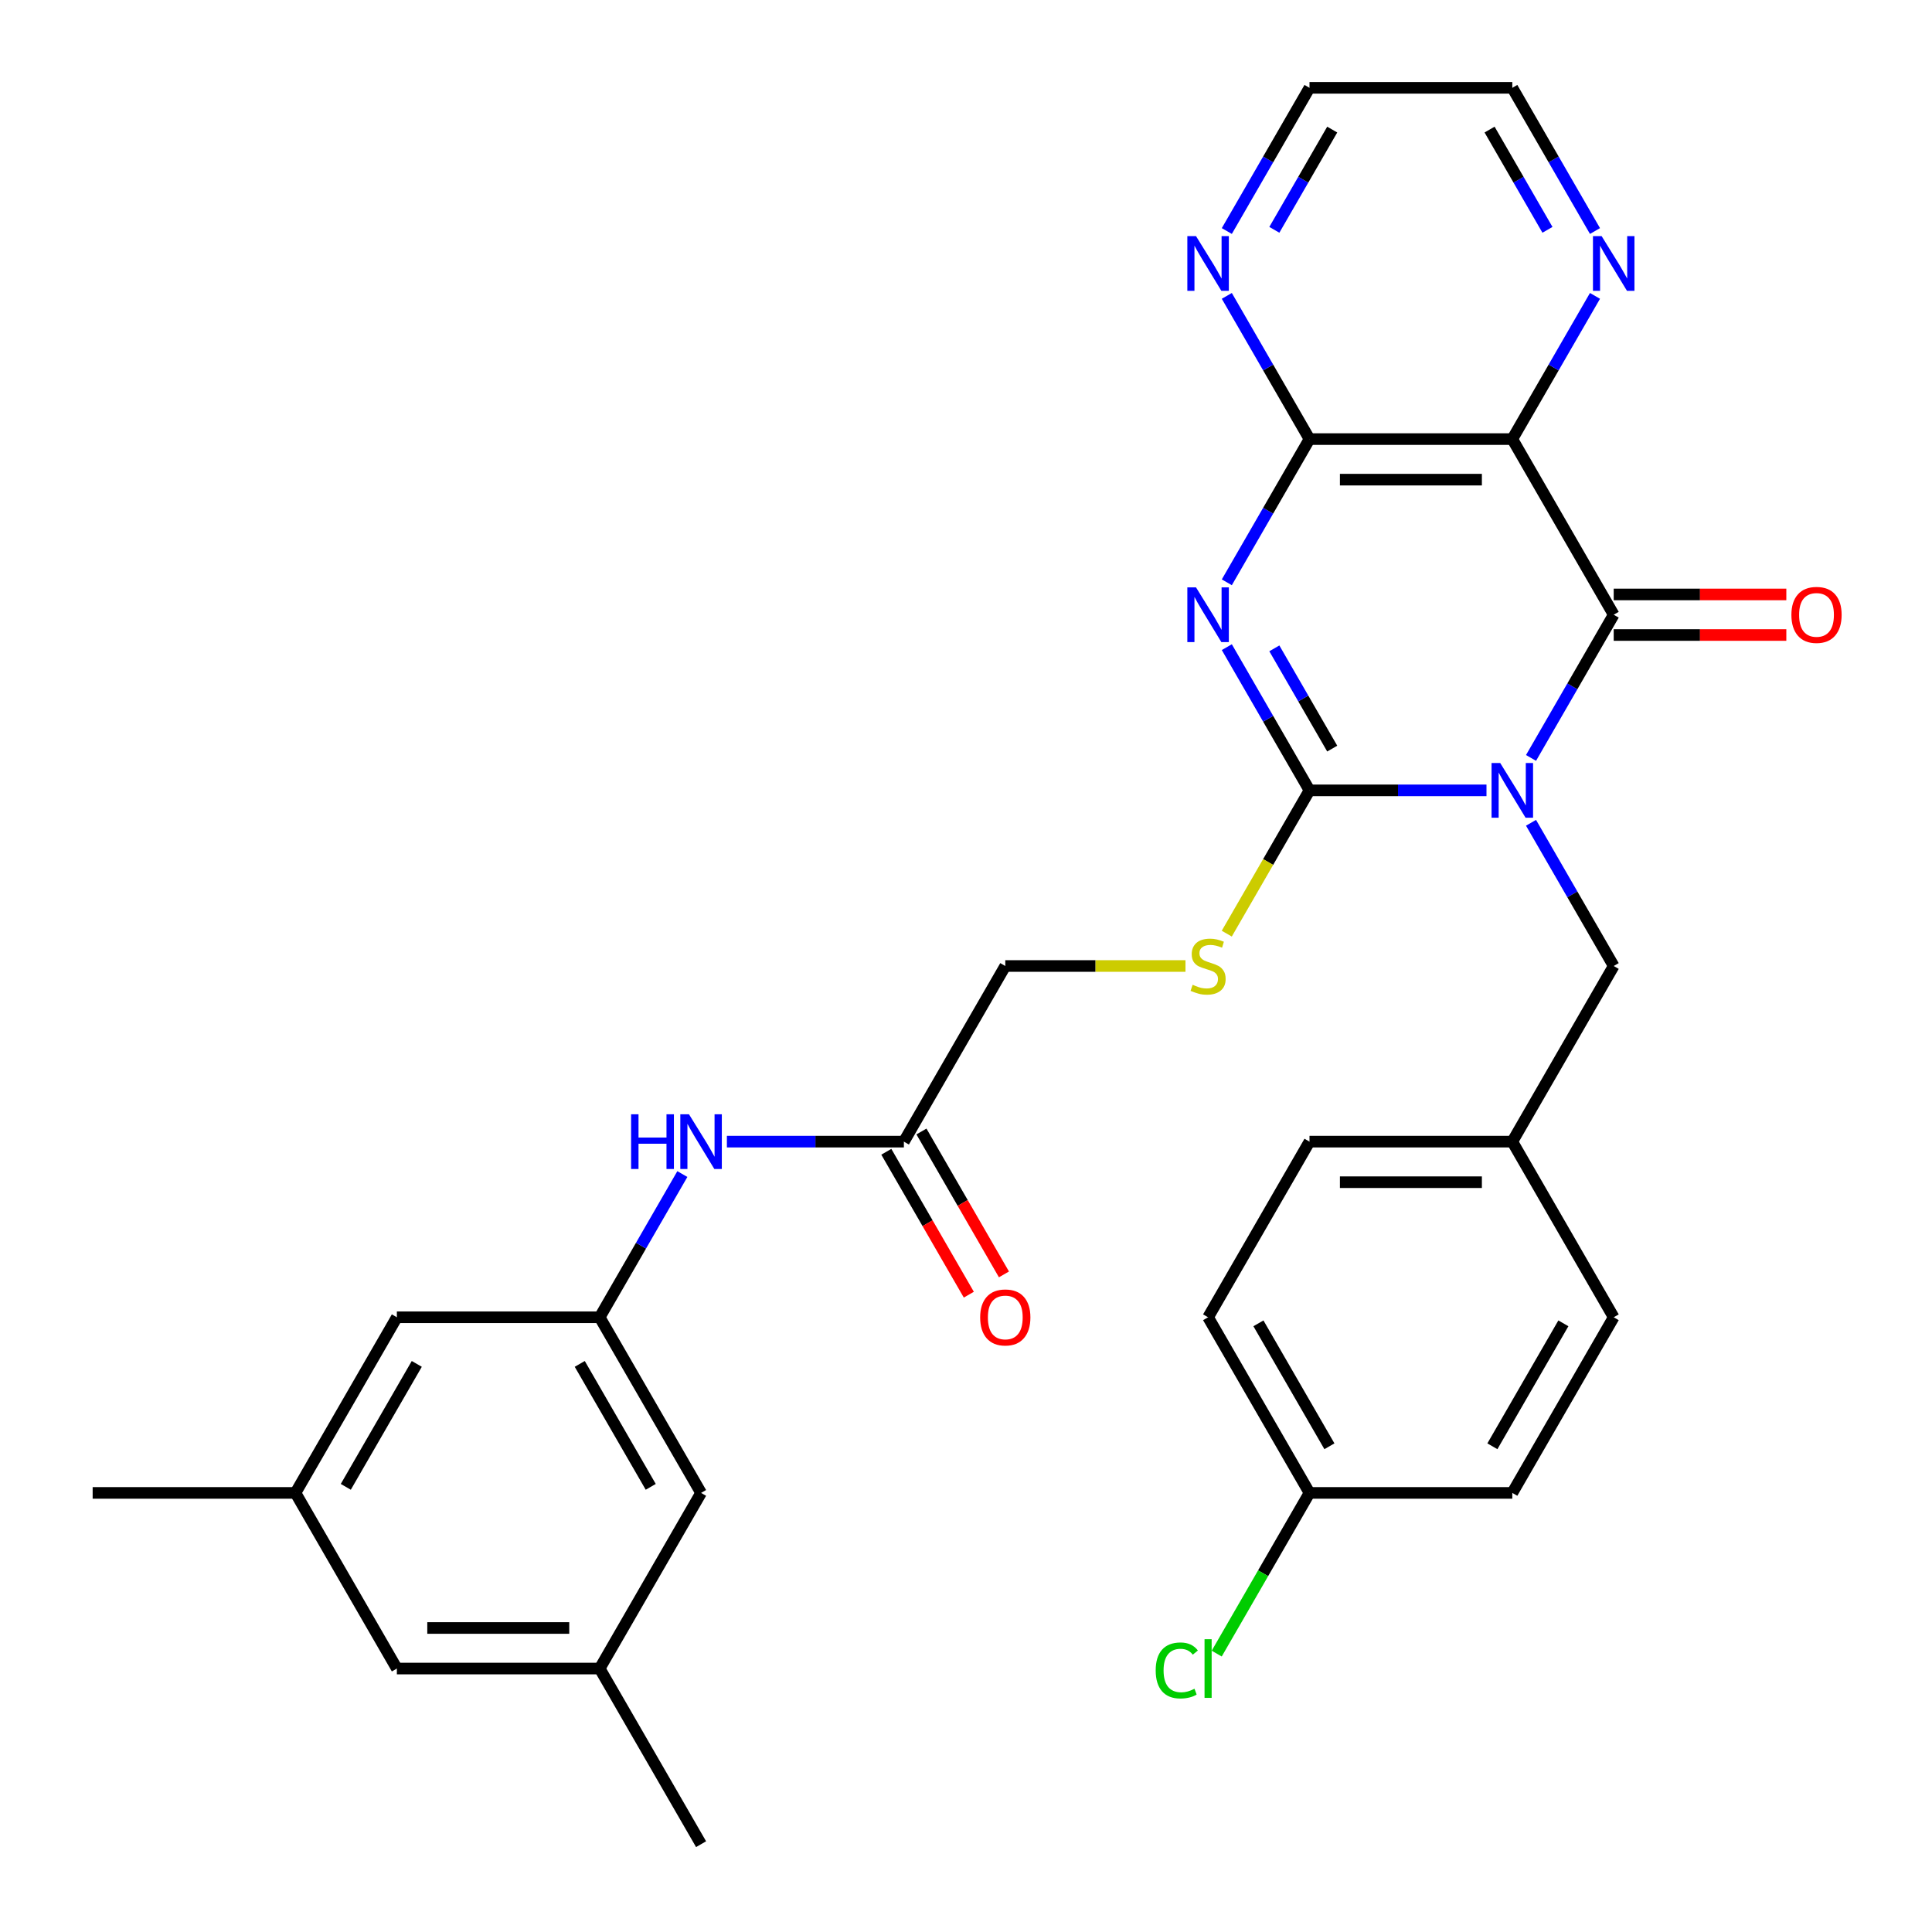 <?xml version='1.0' encoding='iso-8859-1'?>
<svg version='1.1' baseProfile='full'
              xmlns='http://www.w3.org/2000/svg'
                      xmlns:rdkit='http://www.rdkit.org/xml'
                      xmlns:xlink='http://www.w3.org/1999/xlink'
                  xml:space='preserve'
width='1000px' height='1000px' viewBox='0 0 1000 1000'>
<!-- END OF HEADER -->
<rect style='opacity:1.0;fill:#FFFFFF;stroke:none' width='1000' height='1000' x='0' y='0'> </rect>
<path class='bond-0' d='M 769.402,409.091 L 723.597,409.091' style='fill:none;fill-rule:evenodd;stroke:#0000FF;stroke-width:6px;stroke-linecap:butt;stroke-linejoin:miter;stroke-opacity:1' />
<path class='bond-0' d='M 723.597,409.091 L 677.793,409.091' style='fill:none;fill-rule:evenodd;stroke:#000000;stroke-width:6px;stroke-linecap:butt;stroke-linejoin:miter;stroke-opacity:1' />
<path class='bond-2' d='M 792.456,392.307 L 813.854,355.244' style='fill:none;fill-rule:evenodd;stroke:#0000FF;stroke-width:6px;stroke-linecap:butt;stroke-linejoin:miter;stroke-opacity:1' />
<path class='bond-2' d='M 813.854,355.244 L 835.252,318.182' style='fill:none;fill-rule:evenodd;stroke:#000000;stroke-width:6px;stroke-linecap:butt;stroke-linejoin:miter;stroke-opacity:1' />
<path class='bond-6' d='M 792.456,425.875 L 813.854,462.938' style='fill:none;fill-rule:evenodd;stroke:#0000FF;stroke-width:6px;stroke-linecap:butt;stroke-linejoin:miter;stroke-opacity:1' />
<path class='bond-6' d='M 813.854,462.938 L 835.252,500' style='fill:none;fill-rule:evenodd;stroke:#000000;stroke-width:6px;stroke-linecap:butt;stroke-linejoin:miter;stroke-opacity:1' />
<path class='bond-1' d='M 677.793,409.091 L 656.395,372.029' style='fill:none;fill-rule:evenodd;stroke:#000000;stroke-width:6px;stroke-linecap:butt;stroke-linejoin:miter;stroke-opacity:1' />
<path class='bond-1' d='M 656.395,372.029 L 634.997,334.966' style='fill:none;fill-rule:evenodd;stroke:#0000FF;stroke-width:6px;stroke-linecap:butt;stroke-linejoin:miter;stroke-opacity:1' />
<path class='bond-1' d='M 689.556,387.475 L 674.577,361.531' style='fill:none;fill-rule:evenodd;stroke:#000000;stroke-width:6px;stroke-linecap:butt;stroke-linejoin:miter;stroke-opacity:1' />
<path class='bond-1' d='M 674.577,361.531 L 659.599,335.588' style='fill:none;fill-rule:evenodd;stroke:#0000FF;stroke-width:6px;stroke-linecap:butt;stroke-linejoin:miter;stroke-opacity:1' />
<path class='bond-5' d='M 677.793,409.091 L 656.384,446.173' style='fill:none;fill-rule:evenodd;stroke:#000000;stroke-width:6px;stroke-linecap:butt;stroke-linejoin:miter;stroke-opacity:1' />
<path class='bond-5' d='M 656.384,446.173 L 634.974,483.256' style='fill:none;fill-rule:evenodd;stroke:#CCCC00;stroke-width:6px;stroke-linecap:butt;stroke-linejoin:miter;stroke-opacity:1' />
<path class='bond-31' d='M 634.997,301.397 L 656.395,264.335' style='fill:none;fill-rule:evenodd;stroke:#0000FF;stroke-width:6px;stroke-linecap:butt;stroke-linejoin:miter;stroke-opacity:1' />
<path class='bond-31' d='M 656.395,264.335 L 677.793,227.273' style='fill:none;fill-rule:evenodd;stroke:#000000;stroke-width:6px;stroke-linecap:butt;stroke-linejoin:miter;stroke-opacity:1' />
<path class='bond-3' d='M 835.252,318.182 L 782.766,227.273' style='fill:none;fill-rule:evenodd;stroke:#000000;stroke-width:6px;stroke-linecap:butt;stroke-linejoin:miter;stroke-opacity:1' />
<path class='bond-12' d='M 835.252,328.679 L 879.927,328.679' style='fill:none;fill-rule:evenodd;stroke:#000000;stroke-width:6px;stroke-linecap:butt;stroke-linejoin:miter;stroke-opacity:1' />
<path class='bond-12' d='M 879.927,328.679 L 924.601,328.679' style='fill:none;fill-rule:evenodd;stroke:#FF0000;stroke-width:6px;stroke-linecap:butt;stroke-linejoin:miter;stroke-opacity:1' />
<path class='bond-12' d='M 835.252,307.685 L 879.927,307.685' style='fill:none;fill-rule:evenodd;stroke:#000000;stroke-width:6px;stroke-linecap:butt;stroke-linejoin:miter;stroke-opacity:1' />
<path class='bond-12' d='M 879.927,307.685 L 924.601,307.685' style='fill:none;fill-rule:evenodd;stroke:#FF0000;stroke-width:6px;stroke-linecap:butt;stroke-linejoin:miter;stroke-opacity:1' />
<path class='bond-4' d='M 782.766,227.273 L 677.793,227.273' style='fill:none;fill-rule:evenodd;stroke:#000000;stroke-width:6px;stroke-linecap:butt;stroke-linejoin:miter;stroke-opacity:1' />
<path class='bond-4' d='M 767.02,248.267 L 693.539,248.267' style='fill:none;fill-rule:evenodd;stroke:#000000;stroke-width:6px;stroke-linecap:butt;stroke-linejoin:miter;stroke-opacity:1' />
<path class='bond-7' d='M 782.766,227.273 L 804.164,190.21' style='fill:none;fill-rule:evenodd;stroke:#000000;stroke-width:6px;stroke-linecap:butt;stroke-linejoin:miter;stroke-opacity:1' />
<path class='bond-7' d='M 804.164,190.21 L 825.562,153.148' style='fill:none;fill-rule:evenodd;stroke:#0000FF;stroke-width:6px;stroke-linecap:butt;stroke-linejoin:miter;stroke-opacity:1' />
<path class='bond-8' d='M 677.793,227.273 L 656.395,190.21' style='fill:none;fill-rule:evenodd;stroke:#000000;stroke-width:6px;stroke-linecap:butt;stroke-linejoin:miter;stroke-opacity:1' />
<path class='bond-8' d='M 656.395,190.21 L 634.997,153.148' style='fill:none;fill-rule:evenodd;stroke:#0000FF;stroke-width:6px;stroke-linecap:butt;stroke-linejoin:miter;stroke-opacity:1' />
<path class='bond-14' d='M 613.603,500 L 566.968,500' style='fill:none;fill-rule:evenodd;stroke:#CCCC00;stroke-width:6px;stroke-linecap:butt;stroke-linejoin:miter;stroke-opacity:1' />
<path class='bond-14' d='M 566.968,500 L 520.334,500' style='fill:none;fill-rule:evenodd;stroke:#000000;stroke-width:6px;stroke-linecap:butt;stroke-linejoin:miter;stroke-opacity:1' />
<path class='bond-19' d='M 835.252,500 L 782.766,590.909' style='fill:none;fill-rule:evenodd;stroke:#000000;stroke-width:6px;stroke-linecap:butt;stroke-linejoin:miter;stroke-opacity:1' />
<path class='bond-27' d='M 825.562,119.579 L 804.164,82.517' style='fill:none;fill-rule:evenodd;stroke:#0000FF;stroke-width:6px;stroke-linecap:butt;stroke-linejoin:miter;stroke-opacity:1' />
<path class='bond-27' d='M 804.164,82.517 L 782.766,45.455' style='fill:none;fill-rule:evenodd;stroke:#000000;stroke-width:6px;stroke-linecap:butt;stroke-linejoin:miter;stroke-opacity:1' />
<path class='bond-27' d='M 800.961,118.958 L 785.982,93.014' style='fill:none;fill-rule:evenodd;stroke:#0000FF;stroke-width:6px;stroke-linecap:butt;stroke-linejoin:miter;stroke-opacity:1' />
<path class='bond-27' d='M 785.982,93.014 L 771.004,67.07' style='fill:none;fill-rule:evenodd;stroke:#000000;stroke-width:6px;stroke-linecap:butt;stroke-linejoin:miter;stroke-opacity:1' />
<path class='bond-33' d='M 634.997,119.579 L 656.395,82.517' style='fill:none;fill-rule:evenodd;stroke:#0000FF;stroke-width:6px;stroke-linecap:butt;stroke-linejoin:miter;stroke-opacity:1' />
<path class='bond-33' d='M 656.395,82.517 L 677.793,45.455' style='fill:none;fill-rule:evenodd;stroke:#000000;stroke-width:6px;stroke-linecap:butt;stroke-linejoin:miter;stroke-opacity:1' />
<path class='bond-33' d='M 659.599,118.958 L 674.577,93.014' style='fill:none;fill-rule:evenodd;stroke:#0000FF;stroke-width:6px;stroke-linecap:butt;stroke-linejoin:miter;stroke-opacity:1' />
<path class='bond-33' d='M 674.577,93.014 L 689.556,67.07' style='fill:none;fill-rule:evenodd;stroke:#000000;stroke-width:6px;stroke-linecap:butt;stroke-linejoin:miter;stroke-opacity:1' />
<path class='bond-9' d='M 310.389,681.818 L 331.787,644.756' style='fill:none;fill-rule:evenodd;stroke:#000000;stroke-width:6px;stroke-linecap:butt;stroke-linejoin:miter;stroke-opacity:1' />
<path class='bond-9' d='M 331.787,644.756 L 353.185,607.693' style='fill:none;fill-rule:evenodd;stroke:#0000FF;stroke-width:6px;stroke-linecap:butt;stroke-linejoin:miter;stroke-opacity:1' />
<path class='bond-17' d='M 310.389,681.818 L 205.416,681.818' style='fill:none;fill-rule:evenodd;stroke:#000000;stroke-width:6px;stroke-linecap:butt;stroke-linejoin:miter;stroke-opacity:1' />
<path class='bond-18' d='M 310.389,681.818 L 362.875,772.727' style='fill:none;fill-rule:evenodd;stroke:#000000;stroke-width:6px;stroke-linecap:butt;stroke-linejoin:miter;stroke-opacity:1' />
<path class='bond-18' d='M 300.08,705.952 L 336.82,769.588' style='fill:none;fill-rule:evenodd;stroke:#000000;stroke-width:6px;stroke-linecap:butt;stroke-linejoin:miter;stroke-opacity:1' />
<path class='bond-10' d='M 467.848,590.909 L 520.334,500' style='fill:none;fill-rule:evenodd;stroke:#000000;stroke-width:6px;stroke-linecap:butt;stroke-linejoin:miter;stroke-opacity:1' />
<path class='bond-11' d='M 467.848,590.909 L 422.043,590.909' style='fill:none;fill-rule:evenodd;stroke:#000000;stroke-width:6px;stroke-linecap:butt;stroke-linejoin:miter;stroke-opacity:1' />
<path class='bond-11' d='M 422.043,590.909 L 376.239,590.909' style='fill:none;fill-rule:evenodd;stroke:#0000FF;stroke-width:6px;stroke-linecap:butt;stroke-linejoin:miter;stroke-opacity:1' />
<path class='bond-13' d='M 458.757,596.158 L 480.109,633.14' style='fill:none;fill-rule:evenodd;stroke:#000000;stroke-width:6px;stroke-linecap:butt;stroke-linejoin:miter;stroke-opacity:1' />
<path class='bond-13' d='M 480.109,633.14 L 501.46,670.123' style='fill:none;fill-rule:evenodd;stroke:#FF0000;stroke-width:6px;stroke-linecap:butt;stroke-linejoin:miter;stroke-opacity:1' />
<path class='bond-13' d='M 476.939,585.66 L 498.29,622.643' style='fill:none;fill-rule:evenodd;stroke:#000000;stroke-width:6px;stroke-linecap:butt;stroke-linejoin:miter;stroke-opacity:1' />
<path class='bond-13' d='M 498.29,622.643 L 519.642,659.625' style='fill:none;fill-rule:evenodd;stroke:#FF0000;stroke-width:6px;stroke-linecap:butt;stroke-linejoin:miter;stroke-opacity:1' />
<path class='bond-15' d='M 152.929,772.727 L 205.416,681.818' style='fill:none;fill-rule:evenodd;stroke:#000000;stroke-width:6px;stroke-linecap:butt;stroke-linejoin:miter;stroke-opacity:1' />
<path class='bond-15' d='M 178.984,769.588 L 215.725,705.952' style='fill:none;fill-rule:evenodd;stroke:#000000;stroke-width:6px;stroke-linecap:butt;stroke-linejoin:miter;stroke-opacity:1' />
<path class='bond-30' d='M 152.929,772.727 L 47.957,772.727' style='fill:none;fill-rule:evenodd;stroke:#000000;stroke-width:6px;stroke-linecap:butt;stroke-linejoin:miter;stroke-opacity:1' />
<path class='bond-34' d='M 152.929,772.727 L 205.416,863.636' style='fill:none;fill-rule:evenodd;stroke:#000000;stroke-width:6px;stroke-linecap:butt;stroke-linejoin:miter;stroke-opacity:1' />
<path class='bond-16' d='M 310.389,863.636 L 362.875,772.727' style='fill:none;fill-rule:evenodd;stroke:#000000;stroke-width:6px;stroke-linecap:butt;stroke-linejoin:miter;stroke-opacity:1' />
<path class='bond-20' d='M 310.389,863.636 L 205.416,863.636' style='fill:none;fill-rule:evenodd;stroke:#000000;stroke-width:6px;stroke-linecap:butt;stroke-linejoin:miter;stroke-opacity:1' />
<path class='bond-20' d='M 294.643,842.642 L 221.162,842.642' style='fill:none;fill-rule:evenodd;stroke:#000000;stroke-width:6px;stroke-linecap:butt;stroke-linejoin:miter;stroke-opacity:1' />
<path class='bond-29' d='M 310.389,863.636 L 362.875,954.545' style='fill:none;fill-rule:evenodd;stroke:#000000;stroke-width:6px;stroke-linecap:butt;stroke-linejoin:miter;stroke-opacity:1' />
<path class='bond-23' d='M 782.766,590.909 L 835.252,681.818' style='fill:none;fill-rule:evenodd;stroke:#000000;stroke-width:6px;stroke-linecap:butt;stroke-linejoin:miter;stroke-opacity:1' />
<path class='bond-24' d='M 782.766,590.909 L 677.793,590.909' style='fill:none;fill-rule:evenodd;stroke:#000000;stroke-width:6px;stroke-linecap:butt;stroke-linejoin:miter;stroke-opacity:1' />
<path class='bond-24' d='M 767.02,611.904 L 693.539,611.904' style='fill:none;fill-rule:evenodd;stroke:#000000;stroke-width:6px;stroke-linecap:butt;stroke-linejoin:miter;stroke-opacity:1' />
<path class='bond-21' d='M 677.793,772.727 L 625.307,681.818' style='fill:none;fill-rule:evenodd;stroke:#000000;stroke-width:6px;stroke-linecap:butt;stroke-linejoin:miter;stroke-opacity:1' />
<path class='bond-21' d='M 688.102,748.594 L 651.362,684.957' style='fill:none;fill-rule:evenodd;stroke:#000000;stroke-width:6px;stroke-linecap:butt;stroke-linejoin:miter;stroke-opacity:1' />
<path class='bond-22' d='M 677.793,772.727 L 653.782,814.316' style='fill:none;fill-rule:evenodd;stroke:#000000;stroke-width:6px;stroke-linecap:butt;stroke-linejoin:miter;stroke-opacity:1' />
<path class='bond-22' d='M 653.782,814.316 L 629.771,855.904' style='fill:none;fill-rule:evenodd;stroke:#00CC00;stroke-width:6px;stroke-linecap:butt;stroke-linejoin:miter;stroke-opacity:1' />
<path class='bond-32' d='M 677.793,772.727 L 782.766,772.727' style='fill:none;fill-rule:evenodd;stroke:#000000;stroke-width:6px;stroke-linecap:butt;stroke-linejoin:miter;stroke-opacity:1' />
<path class='bond-26' d='M 835.252,681.818 L 782.766,772.727' style='fill:none;fill-rule:evenodd;stroke:#000000;stroke-width:6px;stroke-linecap:butt;stroke-linejoin:miter;stroke-opacity:1' />
<path class='bond-26' d='M 809.198,684.957 L 772.457,748.594' style='fill:none;fill-rule:evenodd;stroke:#000000;stroke-width:6px;stroke-linecap:butt;stroke-linejoin:miter;stroke-opacity:1' />
<path class='bond-25' d='M 677.793,590.909 L 625.307,681.818' style='fill:none;fill-rule:evenodd;stroke:#000000;stroke-width:6px;stroke-linecap:butt;stroke-linejoin:miter;stroke-opacity:1' />
<path class='bond-28' d='M 782.766,45.455 L 677.793,45.455' style='fill:none;fill-rule:evenodd;stroke:#000000;stroke-width:6px;stroke-linecap:butt;stroke-linejoin:miter;stroke-opacity:1' />
<path  class='atom-0' d='M 776.506 394.931
L 785.786 409.931
Q 786.706 411.411, 788.186 414.091
Q 789.666 416.771, 789.746 416.931
L 789.746 394.931
L 793.506 394.931
L 793.506 423.251
L 789.626 423.251
L 779.666 406.851
Q 778.506 404.931, 777.266 402.731
Q 776.066 400.531, 775.706 399.851
L 775.706 423.251
L 772.026 423.251
L 772.026 394.931
L 776.506 394.931
' fill='#0000FF'/>
<path  class='atom-2' d='M 619.047 304.022
L 628.327 319.022
Q 629.247 320.502, 630.727 323.182
Q 632.207 325.862, 632.287 326.022
L 632.287 304.022
L 636.047 304.022
L 636.047 332.342
L 632.167 332.342
L 622.207 315.942
Q 621.047 314.022, 619.807 311.822
Q 618.607 309.622, 618.247 308.942
L 618.247 332.342
L 614.567 332.342
L 614.567 304.022
L 619.047 304.022
' fill='#0000FF'/>
<path  class='atom-6' d='M 617.307 509.72
Q 617.627 509.84, 618.947 510.4
Q 620.267 510.96, 621.707 511.32
Q 623.187 511.64, 624.627 511.64
Q 627.307 511.64, 628.867 510.36
Q 630.427 509.04, 630.427 506.76
Q 630.427 505.2, 629.627 504.24
Q 628.867 503.28, 627.667 502.76
Q 626.467 502.24, 624.467 501.64
Q 621.947 500.88, 620.427 500.16
Q 618.947 499.44, 617.867 497.92
Q 616.827 496.4, 616.827 493.84
Q 616.827 490.28, 619.227 488.08
Q 621.667 485.88, 626.467 485.88
Q 629.747 485.88, 633.467 487.44
L 632.547 490.52
Q 629.147 489.12, 626.587 489.12
Q 623.827 489.12, 622.307 490.28
Q 620.787 491.4, 620.827 493.36
Q 620.827 494.88, 621.587 495.8
Q 622.387 496.72, 623.507 497.24
Q 624.667 497.76, 626.587 498.36
Q 629.147 499.16, 630.667 499.96
Q 632.187 500.76, 633.267 502.4
Q 634.387 504, 634.387 506.76
Q 634.387 510.68, 631.747 512.8
Q 629.147 514.88, 624.787 514.88
Q 622.267 514.88, 620.347 514.32
Q 618.467 513.8, 616.227 512.88
L 617.307 509.72
' fill='#CCCC00'/>
<path  class='atom-8' d='M 828.992 122.204
L 838.272 137.204
Q 839.192 138.684, 840.672 141.364
Q 842.152 144.044, 842.232 144.204
L 842.232 122.204
L 845.992 122.204
L 845.992 150.524
L 842.112 150.524
L 832.152 134.124
Q 830.992 132.204, 829.752 130.004
Q 828.552 127.804, 828.192 127.124
L 828.192 150.524
L 824.512 150.524
L 824.512 122.204
L 828.992 122.204
' fill='#0000FF'/>
<path  class='atom-9' d='M 619.047 122.204
L 628.327 137.204
Q 629.247 138.684, 630.727 141.364
Q 632.207 144.044, 632.287 144.204
L 632.287 122.204
L 636.047 122.204
L 636.047 150.524
L 632.167 150.524
L 622.207 134.124
Q 621.047 132.204, 619.807 130.004
Q 618.607 127.804, 618.247 127.124
L 618.247 150.524
L 614.567 150.524
L 614.567 122.204
L 619.047 122.204
' fill='#0000FF'/>
<path  class='atom-12' d='M 326.655 576.749
L 330.495 576.749
L 330.495 588.789
L 344.975 588.789
L 344.975 576.749
L 348.815 576.749
L 348.815 605.069
L 344.975 605.069
L 344.975 591.989
L 330.495 591.989
L 330.495 605.069
L 326.655 605.069
L 326.655 576.749
' fill='#0000FF'/>
<path  class='atom-12' d='M 356.615 576.749
L 365.895 591.749
Q 366.815 593.229, 368.295 595.909
Q 369.775 598.589, 369.855 598.749
L 369.855 576.749
L 373.615 576.749
L 373.615 605.069
L 369.735 605.069
L 359.775 588.669
Q 358.615 586.749, 357.375 584.549
Q 356.175 582.349, 355.815 581.669
L 355.815 605.069
L 352.135 605.069
L 352.135 576.749
L 356.615 576.749
' fill='#0000FF'/>
<path  class='atom-13' d='M 927.225 318.262
Q 927.225 311.462, 930.585 307.662
Q 933.945 303.862, 940.225 303.862
Q 946.505 303.862, 949.865 307.662
Q 953.225 311.462, 953.225 318.262
Q 953.225 325.142, 949.825 329.062
Q 946.425 332.942, 940.225 332.942
Q 933.985 332.942, 930.585 329.062
Q 927.225 325.182, 927.225 318.262
M 940.225 329.742
Q 944.545 329.742, 946.865 326.862
Q 949.225 323.942, 949.225 318.262
Q 949.225 312.702, 946.865 309.902
Q 944.545 307.062, 940.225 307.062
Q 935.905 307.062, 933.545 309.862
Q 931.225 312.662, 931.225 318.262
Q 931.225 323.982, 933.545 326.862
Q 935.905 329.742, 940.225 329.742
' fill='#FF0000'/>
<path  class='atom-14' d='M 507.334 681.898
Q 507.334 675.098, 510.694 671.298
Q 514.054 667.498, 520.334 667.498
Q 526.614 667.498, 529.974 671.298
Q 533.334 675.098, 533.334 681.898
Q 533.334 688.778, 529.934 692.698
Q 526.534 696.578, 520.334 696.578
Q 514.094 696.578, 510.694 692.698
Q 507.334 688.818, 507.334 681.898
M 520.334 693.378
Q 524.654 693.378, 526.974 690.498
Q 529.334 687.578, 529.334 681.898
Q 529.334 676.338, 526.974 673.538
Q 524.654 670.698, 520.334 670.698
Q 516.014 670.698, 513.654 673.498
Q 511.334 676.298, 511.334 681.898
Q 511.334 687.618, 513.654 690.498
Q 516.014 693.378, 520.334 693.378
' fill='#FF0000'/>
<path  class='atom-23' d='M 598.187 864.616
Q 598.187 857.576, 601.467 853.896
Q 604.787 850.176, 611.067 850.176
Q 616.907 850.176, 620.027 854.296
L 617.387 856.456
Q 615.107 853.456, 611.067 853.456
Q 606.787 853.456, 604.507 856.336
Q 602.267 859.176, 602.267 864.616
Q 602.267 870.216, 604.587 873.096
Q 606.947 875.976, 611.507 875.976
Q 614.627 875.976, 618.267 874.096
L 619.387 877.096
Q 617.907 878.056, 615.667 878.616
Q 613.427 879.176, 610.947 879.176
Q 604.787 879.176, 601.467 875.416
Q 598.187 871.656, 598.187 864.616
' fill='#00CC00'/>
<path  class='atom-23' d='M 623.467 848.456
L 627.147 848.456
L 627.147 878.816
L 623.467 878.816
L 623.467 848.456
' fill='#00CC00'/>
</svg>
